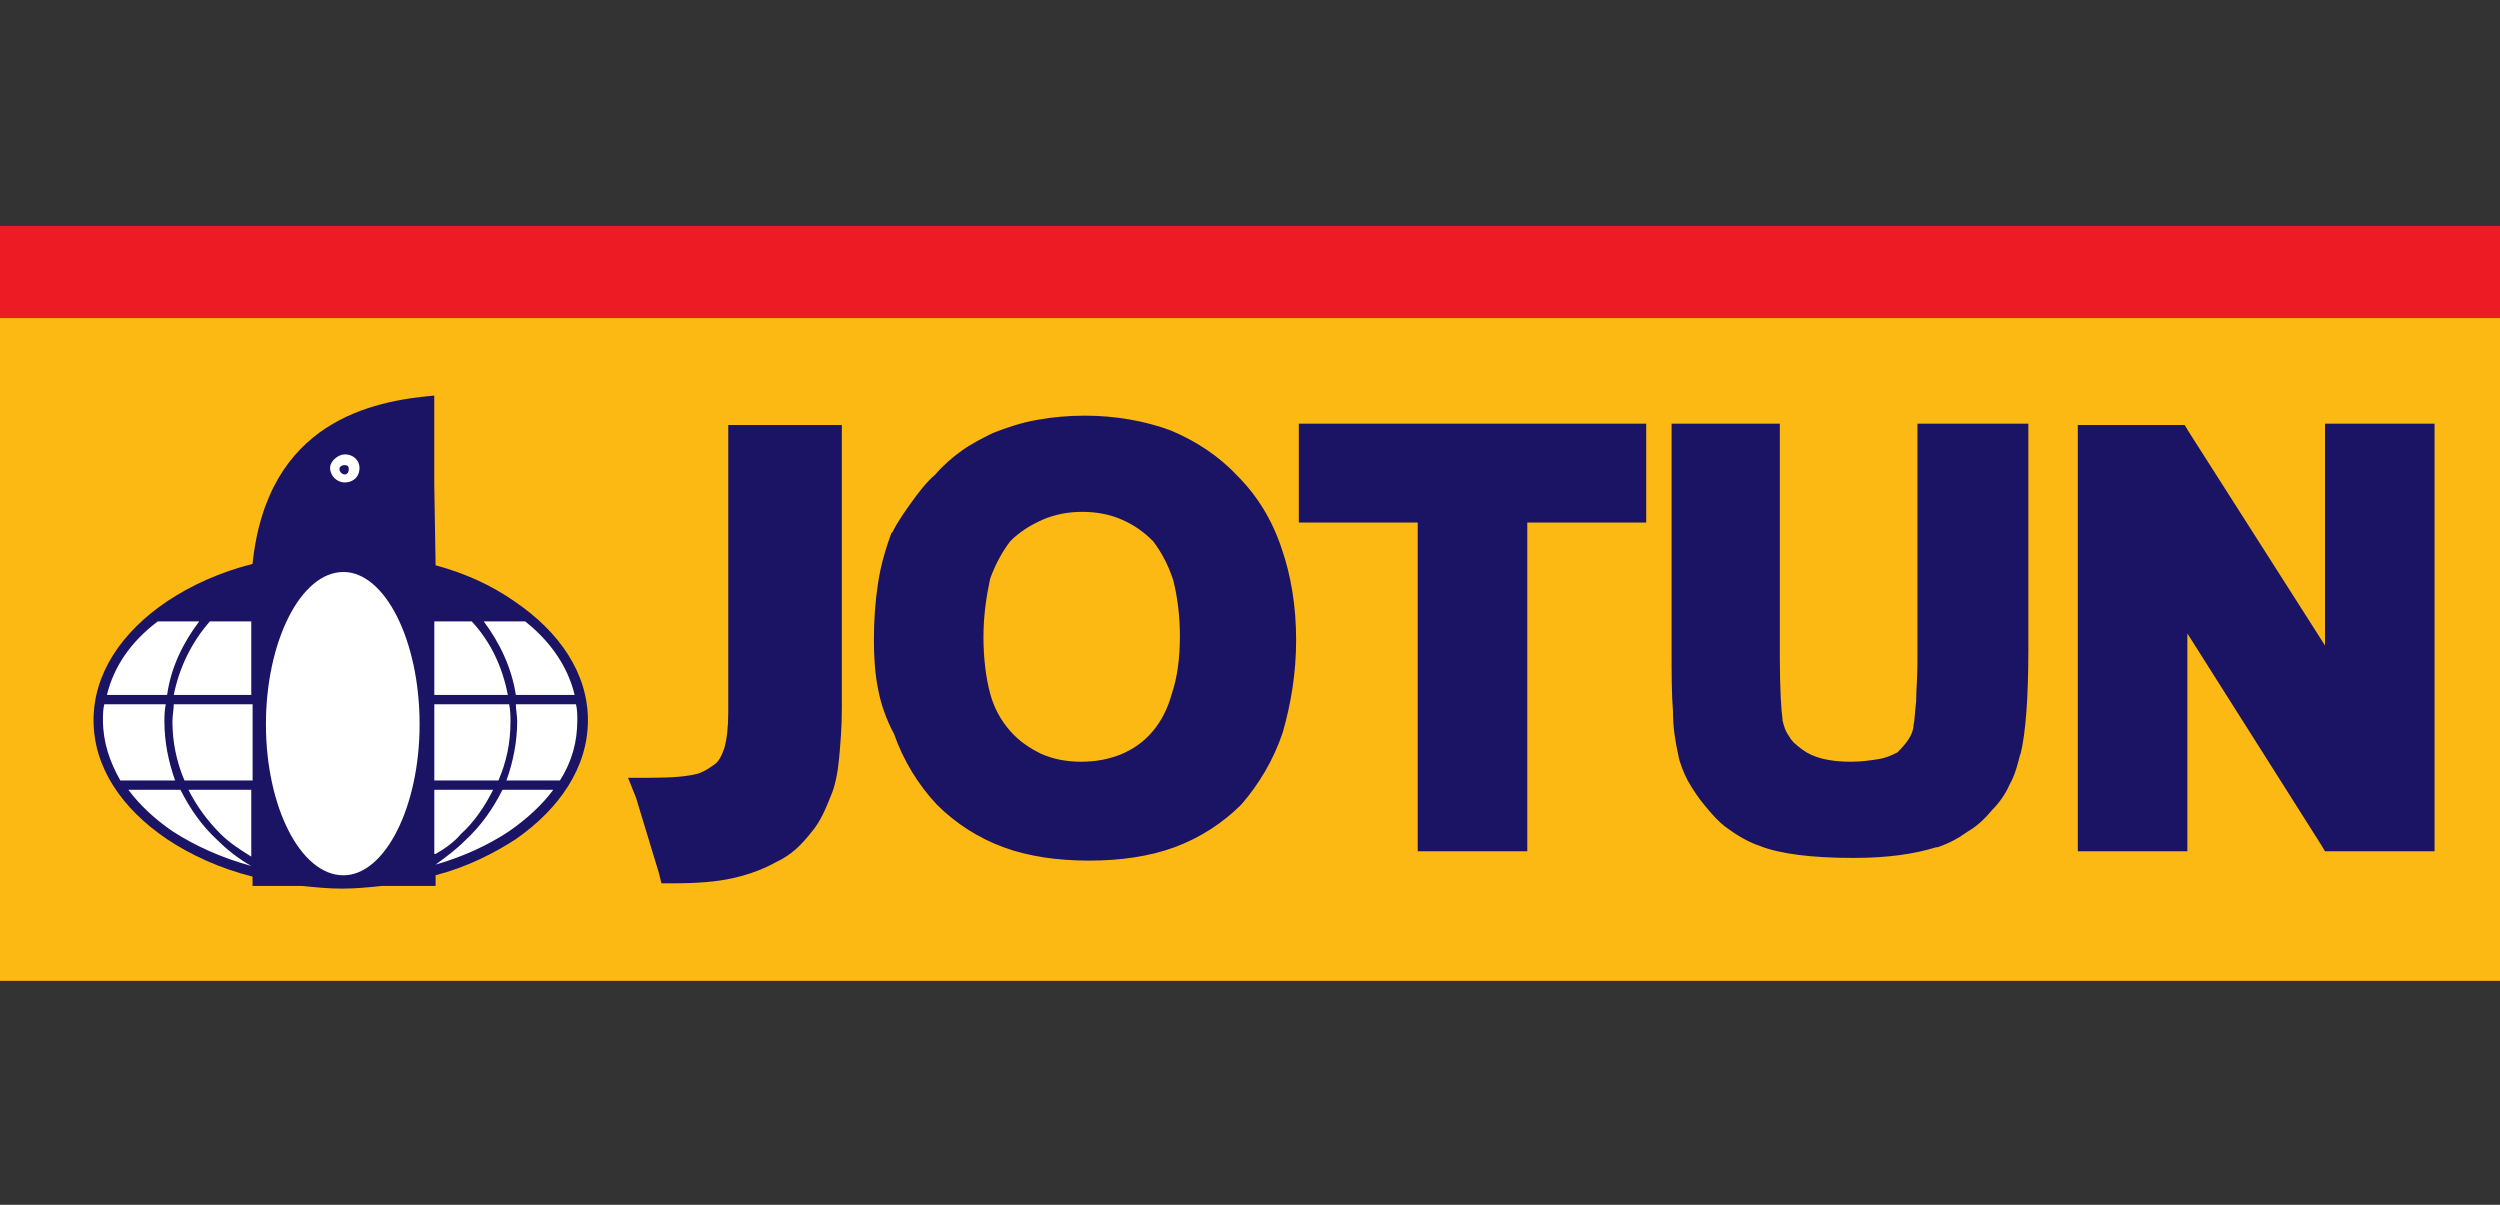 <svg width="166" height="80" viewBox="0 0 166 80" fill="none" xmlns="http://www.w3.org/2000/svg">
<rect x="0" y="0" width="166" height="80" fill="#333333" stroke="none"/>
<path fill-rule="evenodd" clip-rule="evenodd" d="M0 21.033H166V65.128H0V21.033Z" fill="#FDB913"/>
<path d="M28.924 37.534C30.876 38.066 32.65 38.865 34.159 39.929C37.175 41.97 39.038 44.72 39.038 47.826C39.038 50.931 37.175 53.681 34.247 55.722C32.739 56.698 30.965 57.585 28.924 58.117V58.827H25.375C24.488 58.916 23.601 59.005 22.713 59.005C21.826 59.005 20.939 58.916 20.052 58.827H16.769V58.206C14.64 57.674 12.688 56.787 11.091 55.722C8.074 53.681 6.211 50.931 6.211 47.826C6.211 44.72 8.074 41.97 11.091 39.929C12.688 38.865 14.64 37.977 16.769 37.445C17.745 27.952 24.754 26.621 28.835 26.266V32.122L28.924 37.534Z" fill="#1B1464"/>
<path d="M137.966 56.612V28.221H145.064L145.33 28.665L154.38 42.86V28.132H161.655V56.524H154.38L154.114 56.08L145.241 42.062V56.524H137.966V56.612ZM110.906 28.132H118.181V43.57C118.181 45.788 118.27 47.119 118.358 47.74V47.829C118.447 48.184 118.536 48.539 118.802 48.894C118.98 49.248 119.334 49.515 119.689 49.781C120.399 50.313 121.464 50.579 122.883 50.579C123.593 50.579 124.214 50.49 124.746 50.402C125.279 50.313 125.634 50.136 125.989 49.958C126.521 49.426 126.965 48.894 127.053 48.273V48.184C127.142 47.829 127.142 47.297 127.231 46.587C127.231 45.877 127.319 44.99 127.319 43.925V28.132H134.683V43.127C134.683 46.321 134.506 48.716 134.151 50.136V50.047C133.974 50.757 133.796 51.467 133.441 52.087C133.175 52.709 132.732 53.33 132.288 53.773C131.844 54.306 131.312 54.838 130.691 55.193C130.07 55.636 129.449 55.991 128.65 56.258H128.562C127.142 56.701 125.368 56.967 123.061 56.967C120.31 56.967 118.181 56.701 116.85 56.169C116.052 55.903 115.342 55.459 114.721 55.015C114.1 54.572 113.656 54.039 113.213 53.507C112.769 52.975 112.414 52.442 112.059 51.821C111.793 51.289 111.527 50.668 111.438 50.136C111.261 49.337 111.083 48.361 111.083 47.208C110.994 46.054 110.994 44.724 110.994 43.215V28.132H110.906ZM94.137 56.612V34.698H86.241V28.132H109.309V34.698H101.412V56.524H94.137V56.612ZM65.302 42.328C65.302 43.748 65.48 45.078 65.746 46.054C66.012 47.03 66.456 47.829 67.077 48.539C67.698 49.248 68.408 49.692 69.117 50.047C69.916 50.402 70.803 50.579 71.779 50.579C73.642 50.579 75.328 49.958 76.481 48.627C77.103 47.918 77.546 47.03 77.812 46.054C78.167 44.99 78.345 43.748 78.345 42.239C78.345 40.82 78.167 39.578 77.901 38.513C77.546 37.448 77.103 36.65 76.57 35.94C75.949 35.319 75.328 34.875 74.529 34.52C73.731 34.166 72.844 33.988 71.868 33.988C70.892 33.988 70.005 34.166 69.206 34.52C68.408 34.875 67.698 35.319 67.077 35.94C66.544 36.65 66.101 37.448 65.746 38.424C65.48 39.666 65.302 40.908 65.302 42.328ZM58.027 42.505C58.027 41.175 58.116 39.932 58.293 38.779C58.471 37.537 58.826 36.384 59.181 35.408L59.269 35.319C59.624 34.609 60.068 33.988 60.511 33.367C60.955 32.746 61.487 32.036 62.108 31.504C62.641 30.883 63.262 30.351 63.883 29.907C64.504 29.463 65.214 29.108 65.923 28.753C66.811 28.399 67.875 28.044 68.94 27.866C69.916 27.689 70.981 27.6 72.045 27.6C74.086 27.6 76.038 27.955 77.724 28.576C79.409 29.286 80.918 30.262 82.16 31.593C83.49 32.923 84.466 34.52 85.088 36.384C85.709 38.158 86.063 40.199 86.063 42.505C86.063 44.724 85.709 46.764 85.176 48.627C84.555 50.49 83.579 52.087 82.426 53.418C81.184 54.66 79.675 55.636 77.99 56.258C76.304 56.879 74.352 57.145 72.311 57.145C70.271 57.145 68.319 56.879 66.633 56.258C64.948 55.636 63.439 54.66 62.197 53.418C60.955 52.087 59.979 50.49 59.358 48.716C58.293 46.764 58.027 44.724 58.027 42.505ZM44.63 58.653H43.92L43.743 57.943L42.234 52.975L41.702 51.644H43.122C44.719 51.644 45.606 51.555 46.316 51.378C46.848 51.2 47.203 50.934 47.558 50.668C47.735 50.49 47.913 50.224 48.09 49.692C48.268 49.071 48.356 48.273 48.356 47.297V28.221H55.898V47.03C55.898 48.273 55.809 49.337 55.72 50.313C55.632 51.289 55.454 52.176 55.188 52.797C54.833 53.684 54.478 54.572 53.857 55.282C53.236 56.08 52.526 56.79 51.55 57.233C50.752 57.677 49.865 58.032 48.711 58.298C47.558 58.564 46.227 58.653 44.63 58.653Z" fill="#1B1464"/>
<path fill-rule="evenodd" clip-rule="evenodd" d="M0 15H166V21.122H0V15Z" fill="#ED1C24"/>
<path fill-rule="evenodd" clip-rule="evenodd" d="M22.895 30.172C23.516 30.172 23.871 30.616 23.871 31.06C23.871 31.681 23.427 32.035 22.895 32.035C22.362 32.035 21.919 31.592 21.919 31.06C21.919 30.616 22.451 30.172 22.895 30.172ZM22.895 30.882C23.072 30.882 23.161 30.971 23.161 31.148C23.161 31.326 23.072 31.503 22.895 31.503C22.717 31.503 22.54 31.326 22.54 31.148C22.54 30.971 22.717 30.882 22.895 30.882ZM10.474 41.263C8.699 42.593 7.546 44.279 7.102 46.142H11.095C11.361 44.279 12.159 42.682 13.224 41.263H10.474ZM6.925 46.764C6.836 47.118 6.836 47.473 6.836 47.828C6.836 49.248 7.28 50.579 7.989 51.821H11.627C11.183 50.579 10.917 49.248 10.917 47.917C10.917 47.562 10.917 47.207 11.006 46.764H6.925V46.764ZM8.522 52.442C9.32 53.506 10.296 54.394 11.45 55.192C12.958 56.168 14.732 56.967 16.684 57.499C15.886 57.055 15.087 56.434 14.466 55.813C13.401 54.837 12.603 53.684 11.982 52.442H8.522V52.442ZM28.928 56.7C29.549 56.346 30.17 55.902 30.614 55.37C31.501 54.571 32.211 53.506 32.743 52.442H28.839V56.7H28.928ZM16.773 52.442H12.514C13.046 53.506 13.756 54.482 14.643 55.37C15.265 55.991 15.974 56.434 16.684 56.878V52.442H16.773ZM28.928 57.41C30.791 56.878 32.477 56.079 33.808 55.192C34.961 54.394 36.026 53.418 36.736 52.442H33.364C32.743 53.684 31.944 54.837 30.88 55.813C30.259 56.434 29.638 56.878 28.928 57.41ZM37.179 51.821C37.978 50.579 38.333 49.248 38.333 47.828C38.333 47.473 38.333 47.118 38.244 46.764H34.251C34.251 47.118 34.34 47.473 34.34 47.917C34.34 49.248 34.074 50.579 33.63 51.821H37.179V51.821ZM38.155 46.142C37.711 44.279 36.558 42.593 34.872 41.263H32.122C33.187 42.682 33.985 44.368 34.251 46.142H38.155ZM13.934 41.263C12.692 42.682 11.893 44.368 11.538 46.142H16.684V41.263H13.934ZM28.928 46.142H33.719C33.364 44.279 32.566 42.593 31.323 41.263H28.839V46.142H28.928ZM11.538 46.764C11.538 47.118 11.45 47.473 11.45 47.917C11.45 49.248 11.716 50.579 12.248 51.821H16.773V46.764H11.538V46.764ZM28.928 51.821H33.098C33.63 50.579 33.896 49.336 33.896 47.917C33.896 47.562 33.896 47.207 33.808 46.764H28.839V51.821H28.928Z" fill="white"/>
<path fill-rule="evenodd" clip-rule="evenodd" d="M22.804 37.98C25.555 37.98 27.861 42.505 27.861 48.094C27.861 53.595 25.555 58.12 22.804 58.12C19.965 58.12 17.658 53.595 17.658 48.094C17.658 42.594 19.965 37.98 22.804 37.98Z" fill="white"/>
</svg>
